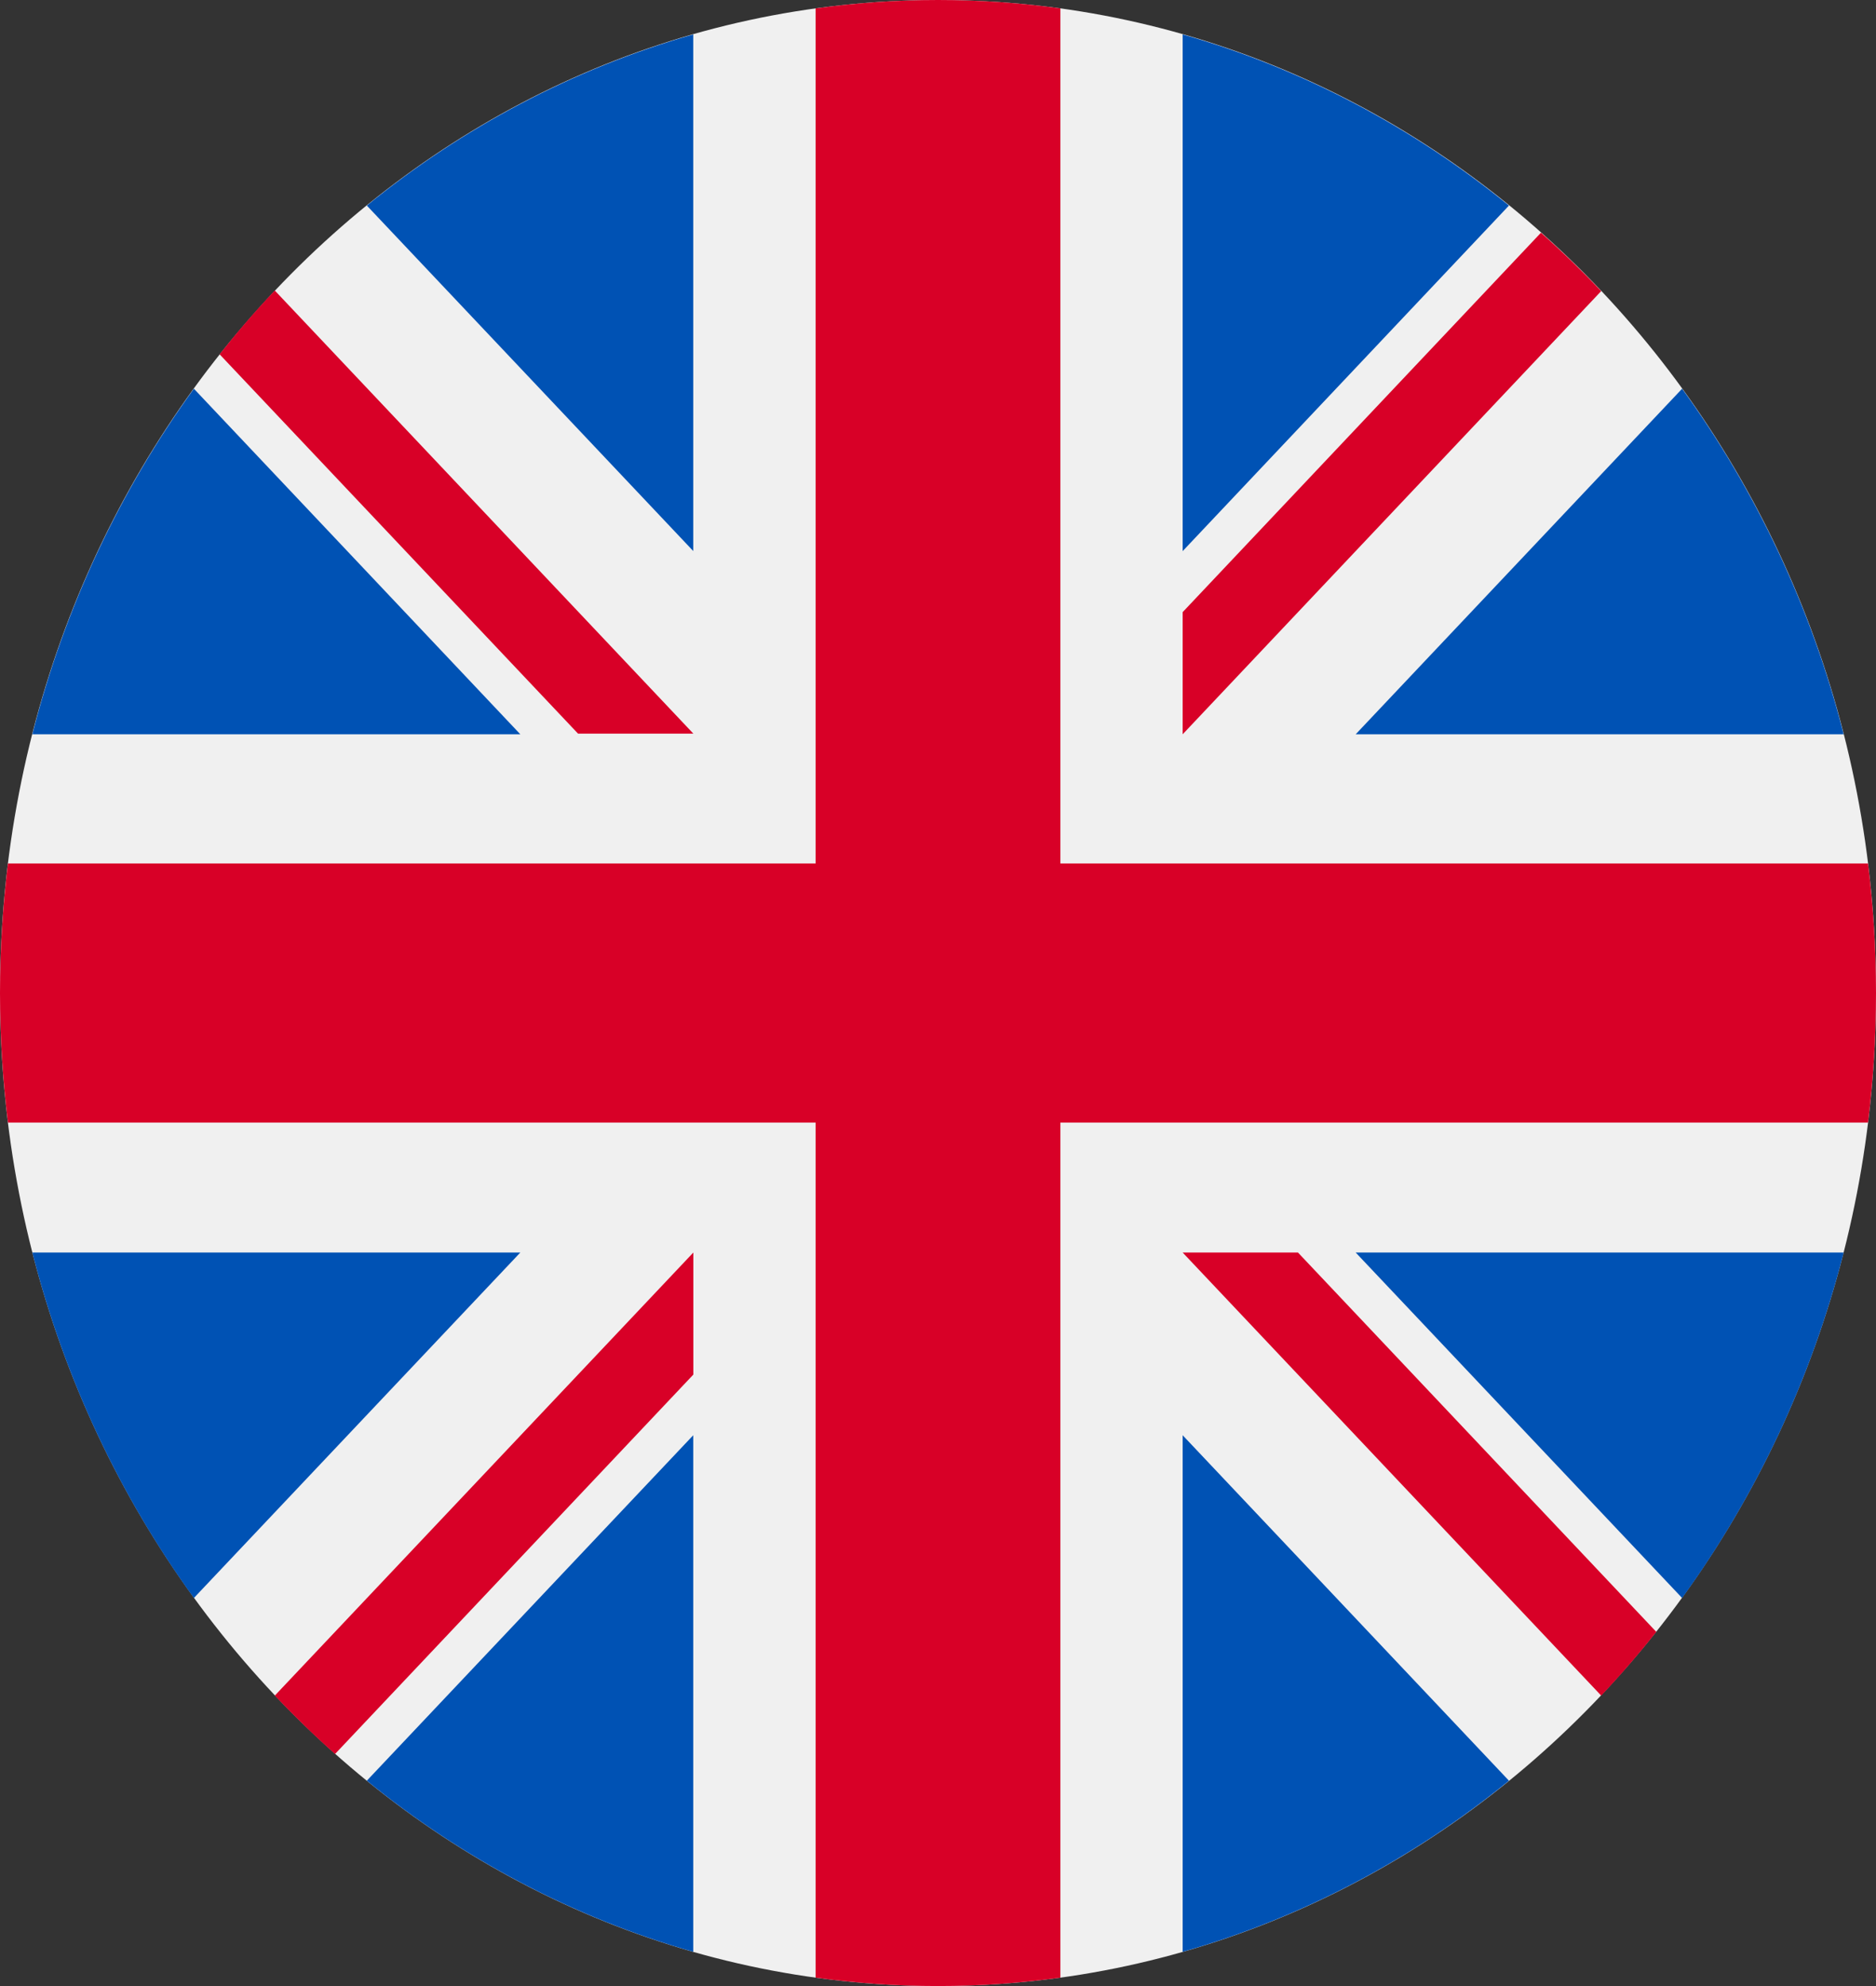 <svg xmlns="http://www.w3.org/2000/svg" fill="none" viewBox="0 0 17 18" height="18" width="17">
<rect x="0" y="0" width="17" height="18" fill="#333333" stroke="none"/>
<g clip-path="url(#clip0_12741_9930)">
<path fill="#F0F0F0" d="M8.5 18C13.194 18 17 13.971 17 9C17 4.029 13.194 0 8.5 0C3.806 0 0 4.029 0 9C0 13.971 3.806 18 8.5 18Z"></path>
<path fill="#0052B4" d="M1.757 3.523C1.09 4.443 0.586 5.503 0.293 6.655H4.715L1.757 3.523Z"></path>
<path fill="#0052B4" d="M16.707 6.655C16.414 5.503 15.91 4.443 15.243 3.523L12.285 6.655H16.707Z"></path>
<path fill="#0052B4" d="M0.293 11.352C0.586 12.503 1.09 13.563 1.757 14.483L4.715 11.352H0.293Z"></path>
<path fill="#0052B4" d="M13.674 1.863C12.806 1.156 11.805 0.623 10.717 0.312V4.995L13.674 1.863Z"></path>
<path fill="#0052B4" d="M3.324 16.139C4.193 16.846 5.194 17.379 6.282 17.69V13.008L3.324 16.139Z"></path>
<path fill="#0052B4" d="M6.282 0.312C5.194 0.623 4.193 1.156 3.324 1.863L6.282 4.994V0.312Z"></path>
<path fill="#0052B4" d="M10.717 17.69C11.805 17.379 12.806 16.846 13.674 16.139L10.717 13.008V17.69Z"></path>
<path fill="#0052B4" d="M12.285 11.352L15.243 14.483C15.91 13.563 16.414 12.503 16.707 11.352H12.285Z"></path>
<path fill="#D80027" d="M16.928 7.826H9.609H9.609V0.076C9.246 0.026 8.876 0 8.5 0C8.124 0 7.754 0.026 7.391 0.076V7.826V7.826H0.072C0.025 8.21 0 8.602 0 9C0 9.398 0.025 9.79 0.072 10.174H7.391H7.391V17.924C7.754 17.974 8.124 18 8.5 18C8.876 18 9.246 17.974 9.609 17.924V10.174V10.174H16.928C16.975 9.79 17 9.398 17 9C17 8.602 16.975 8.21 16.928 7.826Z"></path>
<path fill="#D80027" d="M10.717 11.352L14.51 15.368C14.684 15.183 14.851 14.99 15.009 14.79L11.762 11.352H10.717V11.352Z"></path>
<path fill="#D80027" d="M6.283 11.352H6.283L2.49 15.368C2.665 15.552 2.847 15.729 3.036 15.897L6.283 12.458V11.352Z"></path>
<path fill="#D80027" d="M6.283 6.649V6.649L2.49 2.633C2.315 2.817 2.149 3.01 1.99 3.211L5.238 6.649H6.283V6.649Z"></path>
<path fill="#D80027" d="M10.717 6.655L14.51 2.638C14.335 2.454 14.153 2.277 13.964 2.109L10.717 5.548V6.655Z"></path>
</g>
<defs>
<clipPath id="clip0_12741_9930">
<rect fill="white" height="18" width="17"></rect>
</clipPath>
</defs>
</svg>

